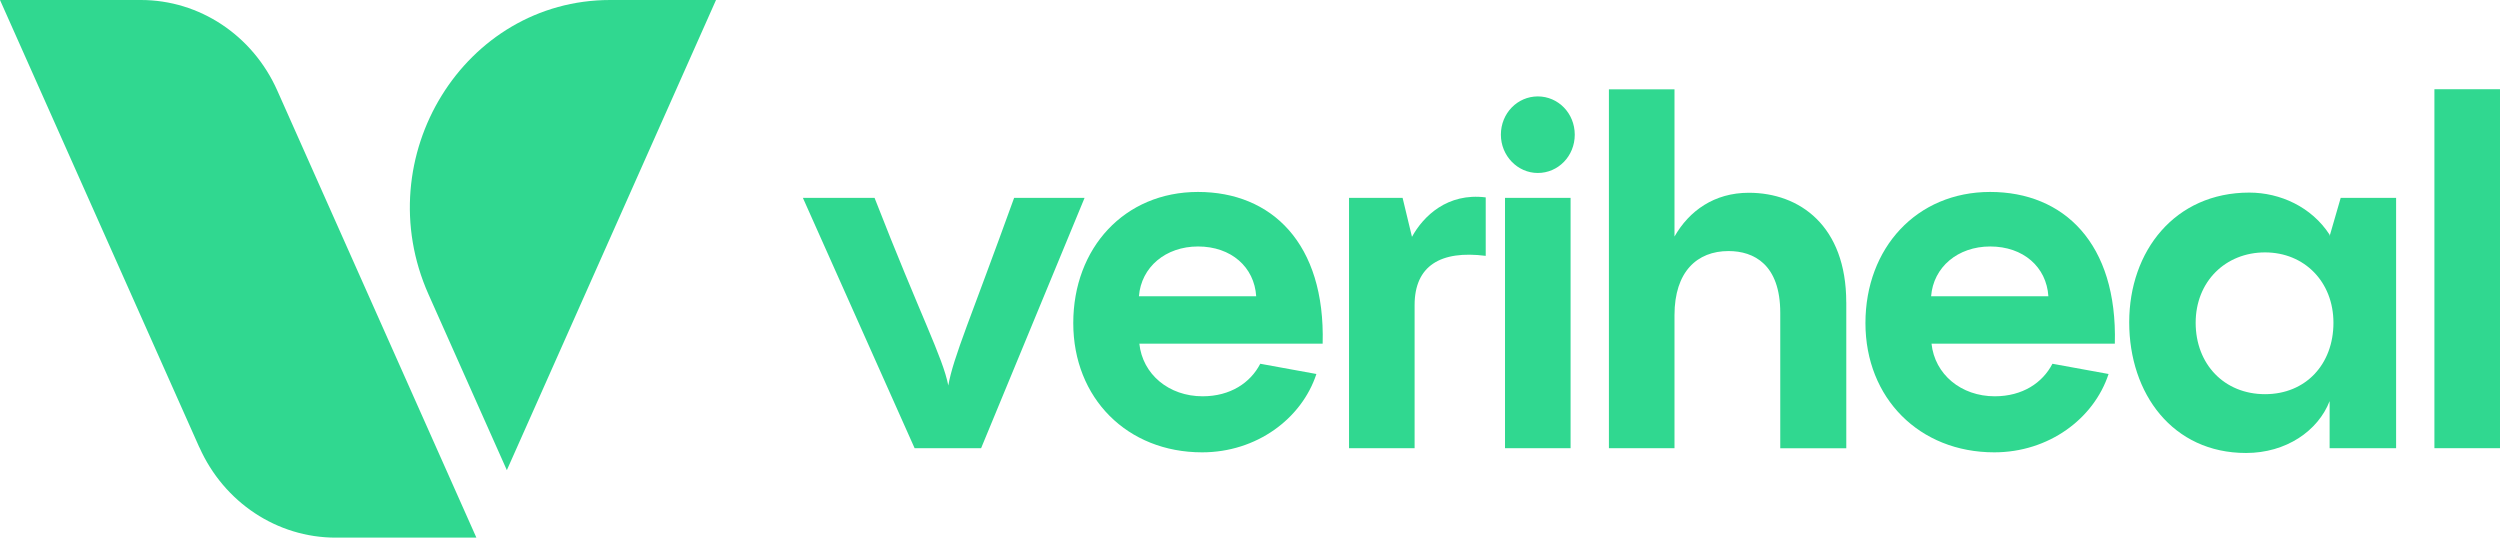 <svg width="800" height="173" viewBox="0 0 800 173" fill="none" xmlns="http://www.w3.org/2000/svg">
<g clip-path="url(#clip0_901_77)">
<path d="M63.781 143.143L0 0H45.091C63.821 0 80.843 11.283 88.701 28.913L152.441 172.043H107.404C88.674 172.043 71.652 160.76 63.807 143.143H63.781Z" fill="#30D890"/>
<path d="M162.195 150.444L229.124 0H195.266C148.521 0 117.531 50.222 137.128 94.207L162.195 150.458V150.444Z" fill="#30D890"/>
<path d="M347.065 63.316L313.954 143.42H292.676L256.924 63.316H279.856C294.744 101.494 301.681 114.313 303.455 123.356C305.07 114.23 310.699 101.619 324.52 63.316H347.065Z" fill="#30D890"/>
<path d="M451.832 75.789C455.46 69.166 463.171 61.63 475.431 63.165V81.873C460.956 80.034 452.672 85.068 452.672 97.623V143.42H431.688V63.317H448.83L451.832 75.789Z" fill="#30D890"/>
<path d="M480.281 43.102C480.281 36.216 485.604 30.851 492.101 30.851C498.598 30.851 503.921 36.216 503.921 43.102C503.921 49.988 498.598 55.353 492.101 55.353C485.604 55.353 480.281 49.836 480.281 43.102ZM502.586 63.318V143.421H481.602V63.318H502.586Z" fill="#30D890"/>
<path d="M590.813 96.739V143.448H569.682V100.099C569.682 84.639 561.264 80.339 553.126 80.339C543.081 80.339 535.837 86.921 535.837 100.859V143.434H514.853V28.596H535.837V75.693C540.52 67.479 548.551 61.686 559.623 61.686C575.872 61.686 590.8 72.25 590.8 96.752L590.813 96.739Z" fill="#30D890"/>
<path d="M749.024 63.317H766.754V143.42H745.476V128.362C741.78 137.861 731.588 144.955 718.728 144.955C695.236 144.955 681.348 125.97 681.348 103.14C681.348 80.311 695.983 61.63 719.769 61.63C729.667 61.63 739.713 66.221 745.476 75.112V75.568L749.024 63.317ZM746.703 103.292C746.703 90.212 737.431 80.767 724.811 80.767C712.191 80.767 702.613 90.059 702.613 103.292C702.613 116.525 711.738 126.136 724.811 126.136C737.885 126.136 746.703 116.525 746.703 103.292Z" fill="#30D890"/>
<path d="M799.998 28.554V143.42H779.013V28.554H799.998Z" fill="#30D890"/>
<path d="M403.292 116.387C400.13 122.512 393.7 126.813 384.828 126.813C374.036 126.813 365.618 119.774 364.591 109.971H423.249C424.129 77.808 406.853 61.422 383.348 61.422C359.842 61.422 343.446 79.342 343.446 103.389C343.446 127.435 360.736 144.747 384.668 144.747C402.051 144.747 416.525 134.044 421.248 119.678L403.278 116.4L403.292 116.387ZM383.361 78.872C393.993 78.872 401.384 85.454 401.984 94.802H364.457C365.191 85.454 373.022 78.872 383.374 78.872H383.361Z" fill="#30D890"/>
<path d="M656.788 116.387C653.626 122.513 647.196 126.813 638.324 126.813C627.532 126.813 619.114 119.775 618.087 109.971H676.745C677.625 77.808 660.35 61.422 636.844 61.422C613.338 61.422 596.942 79.343 596.942 103.389C596.942 127.435 614.232 144.747 638.164 144.747C655.547 144.747 670.021 134.045 674.744 119.678L656.774 116.401L656.788 116.387ZM636.857 78.873C647.489 78.873 654.88 85.455 655.48 94.802H617.954C618.687 85.455 626.518 78.873 636.87 78.873H636.857Z" fill="#30D890"/>
</g>
<defs>
<clipPath id="clip0_901_77">
<rect width="800" height="172.043" fill="white"/>
</clipPath>
</defs>
</svg>
